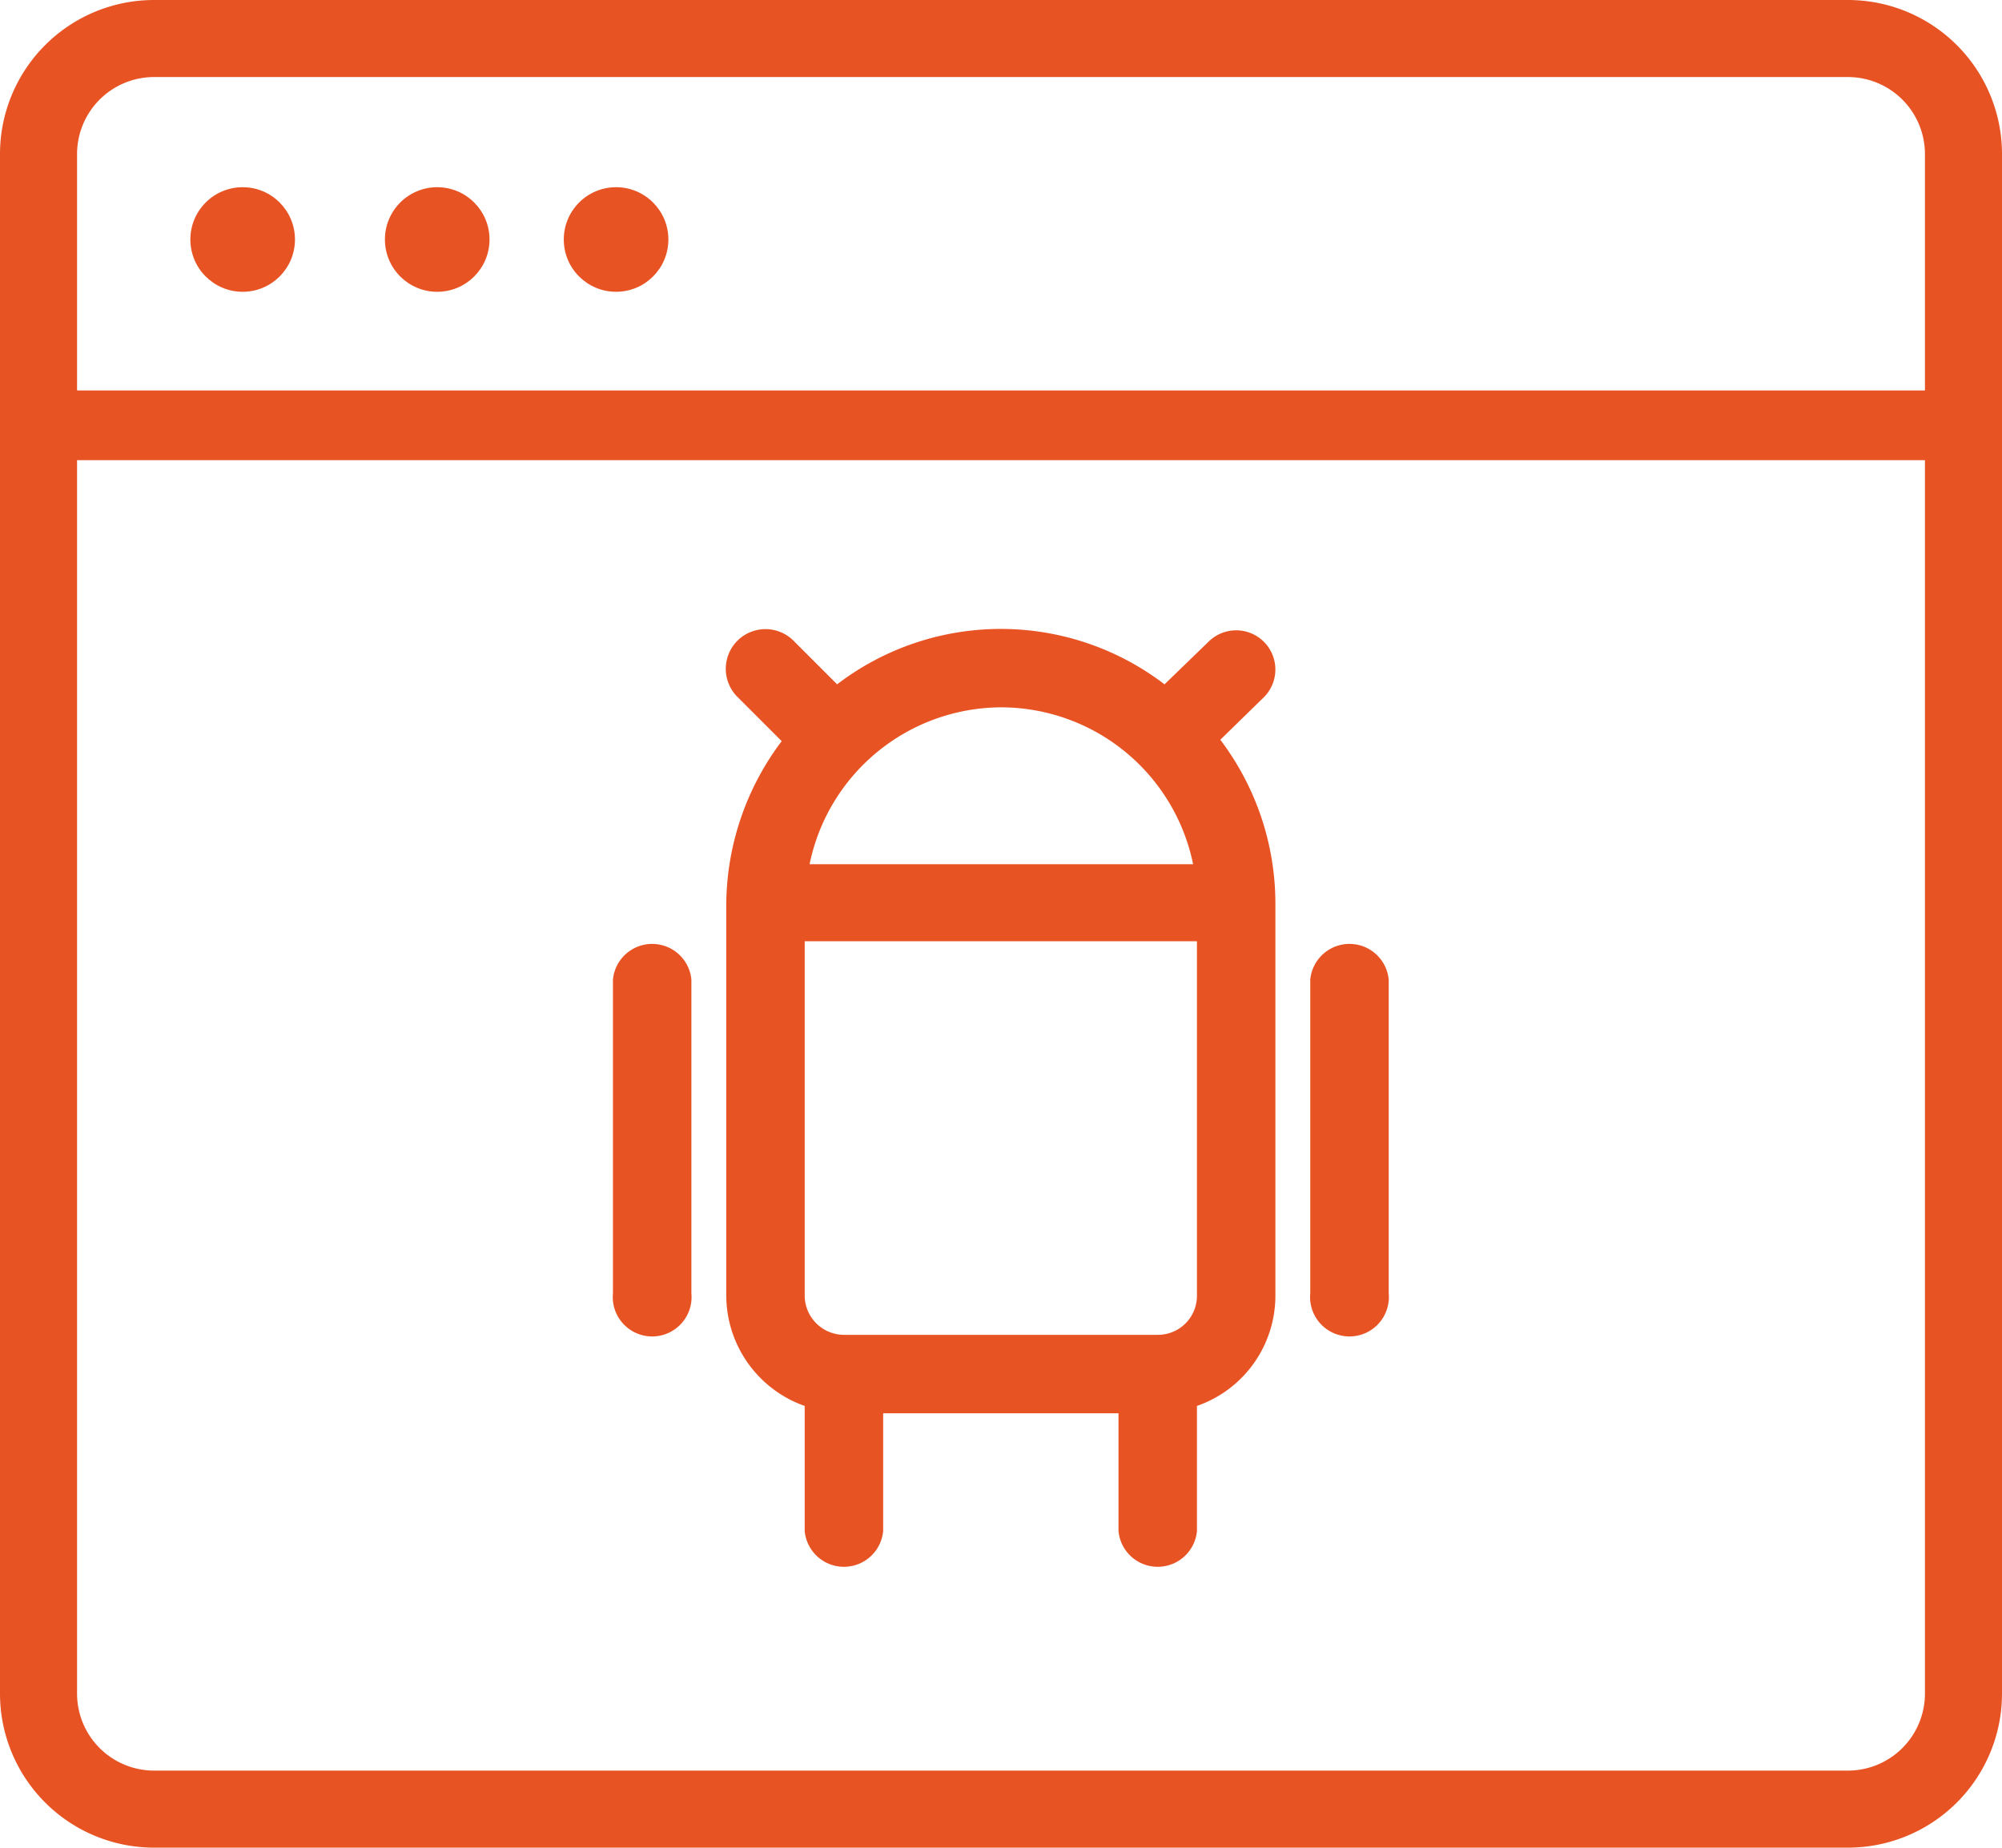 <svg xmlns="http://www.w3.org/2000/svg" viewBox="0 0 57.42 53"><defs><style>.cls-1{fill:#e85324;}.cls-2{fill:none;}</style></defs><title>icon-3</title><g id="Слой_2" data-name="Слой 2"><g id="Layer_1" data-name="Layer 1"><path class="cls-1" d="M0,48.58A4.42,4.42,0,0,0,4.42,53H53a4.42,4.42,0,0,0,4.42-4.42V4.42A4.42,4.42,0,0,0,53,0H4.42A4.42,4.42,0,0,0,0,4.42ZM2.21,4.42A2.21,2.21,0,0,1,4.42,2.21H53a2.21,2.21,0,0,1,2.21,2.21V48.58A2.21,2.21,0,0,1,53,50.79H4.42a2.21,2.21,0,0,1-2.21-2.21Z"/><circle class="cls-1" cx="6.96" cy="6.87" r="1.5"/><circle class="cls-1" cx="12.54" cy="6.87" r="1.5"/><circle class="cls-1" cx="17.67" cy="6.87" r="1.5"/><rect class="cls-1" x="0.04" y="11.2" width="57.25" height="2"/><path class="cls-2" d="M23.08,37.17a1.13,1.13,0,0,0,1.13,1.12h9a1.12,1.12,0,0,0,1.12-1.12V27H23.08Z"/><path class="cls-2" d="M28.71,20.29a5.63,5.63,0,0,0-5.51,4.5h11A5.63,5.63,0,0,0,28.71,20.29Z"/><path class="cls-1" d="M36.58,28.17V25.92A7.79,7.79,0,0,0,35,21.22L36.25,20a1.12,1.12,0,1,0-1.59-1.59L33.4,19.63a7.73,7.73,0,0,0-9.39,0l-1.26-1.26A1.12,1.12,0,1,0,21.16,20l1.26,1.26a7.85,7.85,0,0,0-1.59,4.7V37.17a3.37,3.37,0,0,0,2.25,3.16v3.59a1.13,1.13,0,0,0,2.25,0V40.54h6.75v3.38a1.13,1.13,0,0,0,2.25,0V40.33a3.35,3.35,0,0,0,2.25-3.16h0v-9Zm-7.87-7.88a5.63,5.63,0,0,1,5.51,4.5h-11A5.63,5.63,0,0,1,28.71,20.29Zm5.62,16.88a1.12,1.12,0,0,1-1.12,1.12h-9a1.13,1.13,0,0,1-1.13-1.12V27H34.33Z"/><path class="cls-1" d="M19.83,28.1a1.13,1.13,0,0,0-2.25,0v9a1.13,1.13,0,1,0,2.25,0"/><path class="cls-1" d="M39.83,28.1a1.13,1.13,0,0,0-2.25,0v9a1.13,1.13,0,1,0,2.25,0"/></g></g></svg>